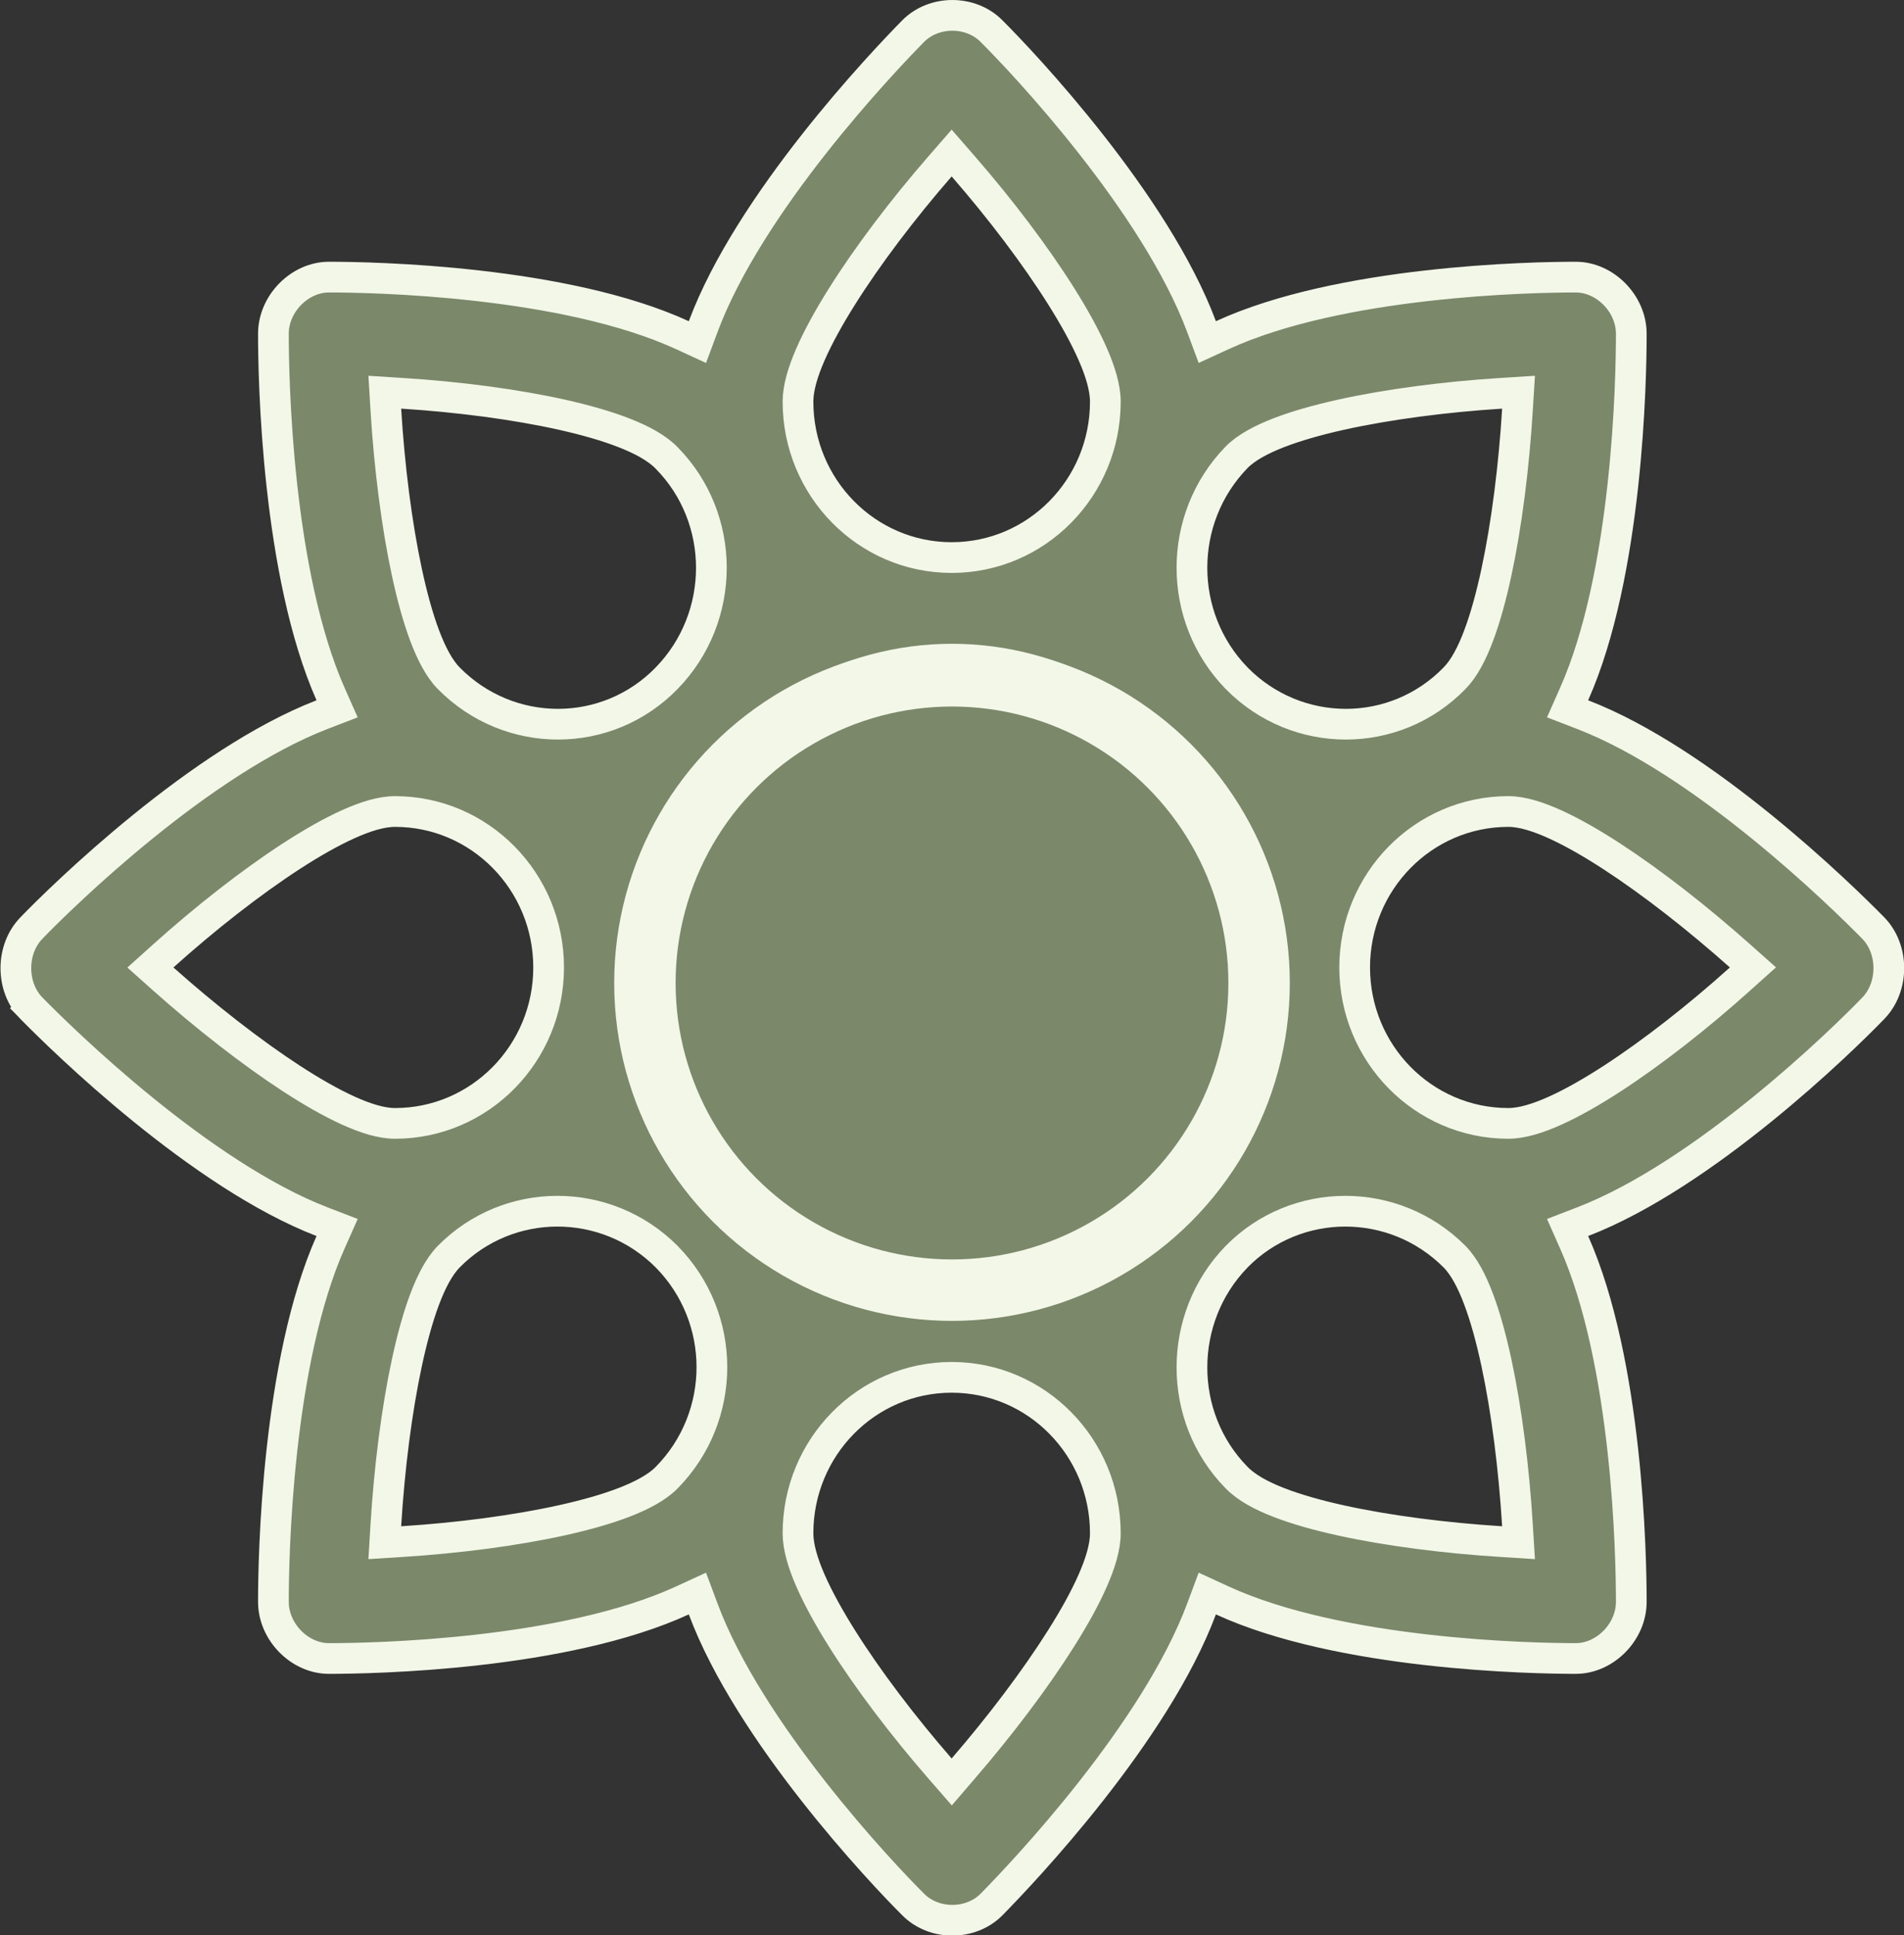 <?xml version="1.0" encoding="UTF-8"?> <svg xmlns="http://www.w3.org/2000/svg" width="62" height="63" viewBox="0 0 62 63" fill="none"><rect x="0" y="0" width="62" height="63" fill="#333333" stroke="none"/> <path d="M51.258 22.594L51.045 23.075L51.535 23.264C53.5 24.02 55.602 25.483 57.36 26.911C59.111 28.332 60.486 29.69 60.994 30.206C61.676 30.899 61.676 32.135 60.994 32.829L60.994 32.829L60.99 32.833C60.497 33.345 59.123 34.702 57.369 36.124C55.608 37.551 53.5 39.014 51.535 39.771L51.045 39.96L51.258 40.441C52.123 42.384 52.592 44.929 52.843 47.203C53.092 49.466 53.12 51.416 53.12 52.145C53.12 53.129 52.261 53.991 51.312 53.991C50.606 53.991 48.688 53.962 46.458 53.709C44.219 53.455 41.712 52.978 39.802 52.101L39.313 51.876L39.125 52.38C38.379 54.379 36.938 56.516 35.534 58.303C34.135 60.082 32.798 61.479 32.291 61.995C31.613 62.684 30.41 62.684 29.732 61.995L29.732 61.995L29.728 61.991C29.224 61.49 27.888 60.094 26.489 58.311C25.084 56.522 23.644 54.379 22.898 52.38L22.71 51.876L22.221 52.101C20.311 52.978 17.808 53.455 15.572 53.709C13.346 53.962 11.428 53.991 10.71 53.991C9.762 53.991 8.903 53.129 8.903 52.145C8.903 51.427 8.93 49.478 9.18 47.211C9.43 44.935 9.9 42.384 10.764 40.441L10.978 39.96L10.487 39.771C8.522 39.014 6.42 37.551 4.662 36.124C2.911 34.703 1.537 33.345 1.029 32.829L0.675 33.177L1.029 32.829C0.346 32.135 0.346 30.899 1.029 30.206L1.029 30.206L1.032 30.202C1.526 29.69 2.9 28.333 4.653 26.911C6.414 25.483 8.522 24.021 10.487 23.264L10.977 23.075L10.764 22.595C9.9 20.64 9.43 18.088 9.18 15.812C8.93 13.546 8.903 11.596 8.903 10.866C8.903 9.883 9.762 9.021 10.71 9.021C11.417 9.021 13.335 9.049 15.564 9.303C17.803 9.557 20.311 10.034 22.221 10.911L22.71 11.136L22.898 10.631C23.643 8.633 25.084 6.496 26.489 4.709C27.888 2.93 29.224 1.533 29.732 1.017C30.41 0.328 31.613 0.328 32.291 1.017L32.291 1.017L32.294 1.021C32.798 1.522 34.134 2.918 35.533 4.7C36.938 6.489 38.379 8.632 39.125 10.631L39.313 11.136L39.802 10.911C41.712 10.034 44.214 9.557 46.45 9.303C48.677 9.049 50.594 9.021 51.312 9.021C52.261 9.021 53.12 9.883 53.12 10.866C53.12 11.596 53.092 13.552 52.843 15.821C52.592 18.1 52.123 20.651 51.258 22.594ZM40.267 14.887L40.265 14.889C38.329 16.882 38.329 20.083 40.265 22.075L40.267 22.078C42.232 24.074 45.422 24.077 47.367 22.076C47.683 21.755 47.938 21.255 48.15 20.689C48.368 20.109 48.561 19.404 48.728 18.627C49.062 17.072 49.3 15.185 49.413 13.333L49.448 12.768L48.883 12.804C47.059 12.919 45.201 13.161 43.669 13.5C42.904 13.67 42.21 13.867 41.638 14.088C41.079 14.305 40.584 14.565 40.267 14.887ZM31.366 5.415L30.989 4.982L30.612 5.415C29.4 6.808 28.257 8.314 27.415 9.656C26.993 10.326 26.642 10.963 26.393 11.531C26.151 12.085 25.985 12.622 25.985 13.075C25.985 15.871 28.218 18.151 30.989 18.151C33.76 18.151 35.993 15.871 35.993 13.075C35.993 12.622 35.827 12.085 35.584 11.531C35.336 10.963 34.984 10.326 34.563 9.656C33.72 8.314 32.578 6.808 31.366 5.415ZM13.095 12.804L12.53 12.768L12.564 13.333C12.677 15.185 12.915 17.072 13.249 18.627C13.416 19.404 13.609 20.109 13.827 20.689C14.04 21.255 14.295 21.756 14.611 22.078C16.576 24.074 19.767 24.077 21.712 22.075C23.647 20.084 23.651 16.884 21.712 14.912C21.395 14.583 20.901 14.319 20.342 14.099C19.77 13.873 19.075 13.675 18.309 13.503C16.777 13.161 14.918 12.919 13.095 12.804ZM5.312 31.123L4.897 31.496L5.314 31.868C6.684 33.087 8.166 34.248 9.485 35.107C10.145 35.536 10.773 35.896 11.332 36.15C11.878 36.399 12.41 36.571 12.862 36.571C15.632 36.571 17.865 34.29 17.865 31.495C17.865 28.699 15.632 26.418 12.862 26.418C12.411 26.418 11.879 26.588 11.333 26.835C10.774 27.087 10.146 27.445 9.486 27.873C8.166 28.73 6.683 29.891 5.312 31.123ZM12.564 49.656L12.53 50.221L13.095 50.185C14.918 50.07 16.776 49.828 18.308 49.489C19.074 49.319 19.768 49.123 20.34 48.901C20.899 48.684 21.393 48.424 21.71 48.102C23.672 46.109 23.672 42.905 21.71 40.911L21.708 40.909C19.744 38.938 16.556 38.935 14.611 40.911C14.295 41.233 14.04 41.734 13.827 42.3C13.609 42.88 13.416 43.585 13.249 44.362C12.915 45.917 12.677 47.804 12.564 49.656ZM30.612 57.574L30.991 58.009L31.367 57.572C32.567 56.181 33.709 54.675 34.554 53.334C34.977 52.664 35.331 52.027 35.58 51.46C35.825 50.905 35.993 50.368 35.993 49.914C35.993 47.118 33.76 44.838 30.989 44.838C28.218 44.838 25.985 47.118 25.985 49.914C25.985 50.367 26.151 50.904 26.393 51.459C26.642 52.026 26.993 52.663 27.415 53.334C28.257 54.675 29.4 56.181 30.612 57.574ZM40.267 40.911L40.265 40.914C38.331 42.905 38.327 46.128 40.266 48.1C40.583 48.429 41.078 48.693 41.637 48.91C42.21 49.133 42.905 49.329 43.67 49.497C45.202 49.834 47.06 50.07 48.883 50.185L49.448 50.221L49.413 49.656C49.3 47.804 49.062 45.917 48.728 44.362C48.561 43.585 48.368 42.88 48.15 42.3C47.938 41.734 47.683 41.233 47.366 40.911L47.364 40.909C45.4 38.938 42.212 38.935 40.267 40.911ZM56.665 31.866L57.081 31.493L56.663 31.121C55.294 29.902 53.812 28.741 52.492 27.882C51.833 27.453 51.205 27.093 50.646 26.839C50.1 26.59 49.568 26.418 49.116 26.418C46.345 26.418 44.112 28.699 44.112 31.495C44.112 34.29 46.345 36.571 49.116 36.571C49.567 36.571 50.098 36.401 50.645 36.154C51.204 35.902 51.832 35.544 52.492 35.116C53.812 34.259 55.295 33.098 56.665 31.866Z" fill="#7B886A" stroke="#F3F7E8"></path> <ellipse cx="31" cy="31.506" rx="10.381" ry="10.548" fill="#F3F7E8"></ellipse> <circle cx="31" cy="32" r="10" fill="#7B886A" stroke="#F3F7E8" stroke-width="2"></circle> </svg> 
